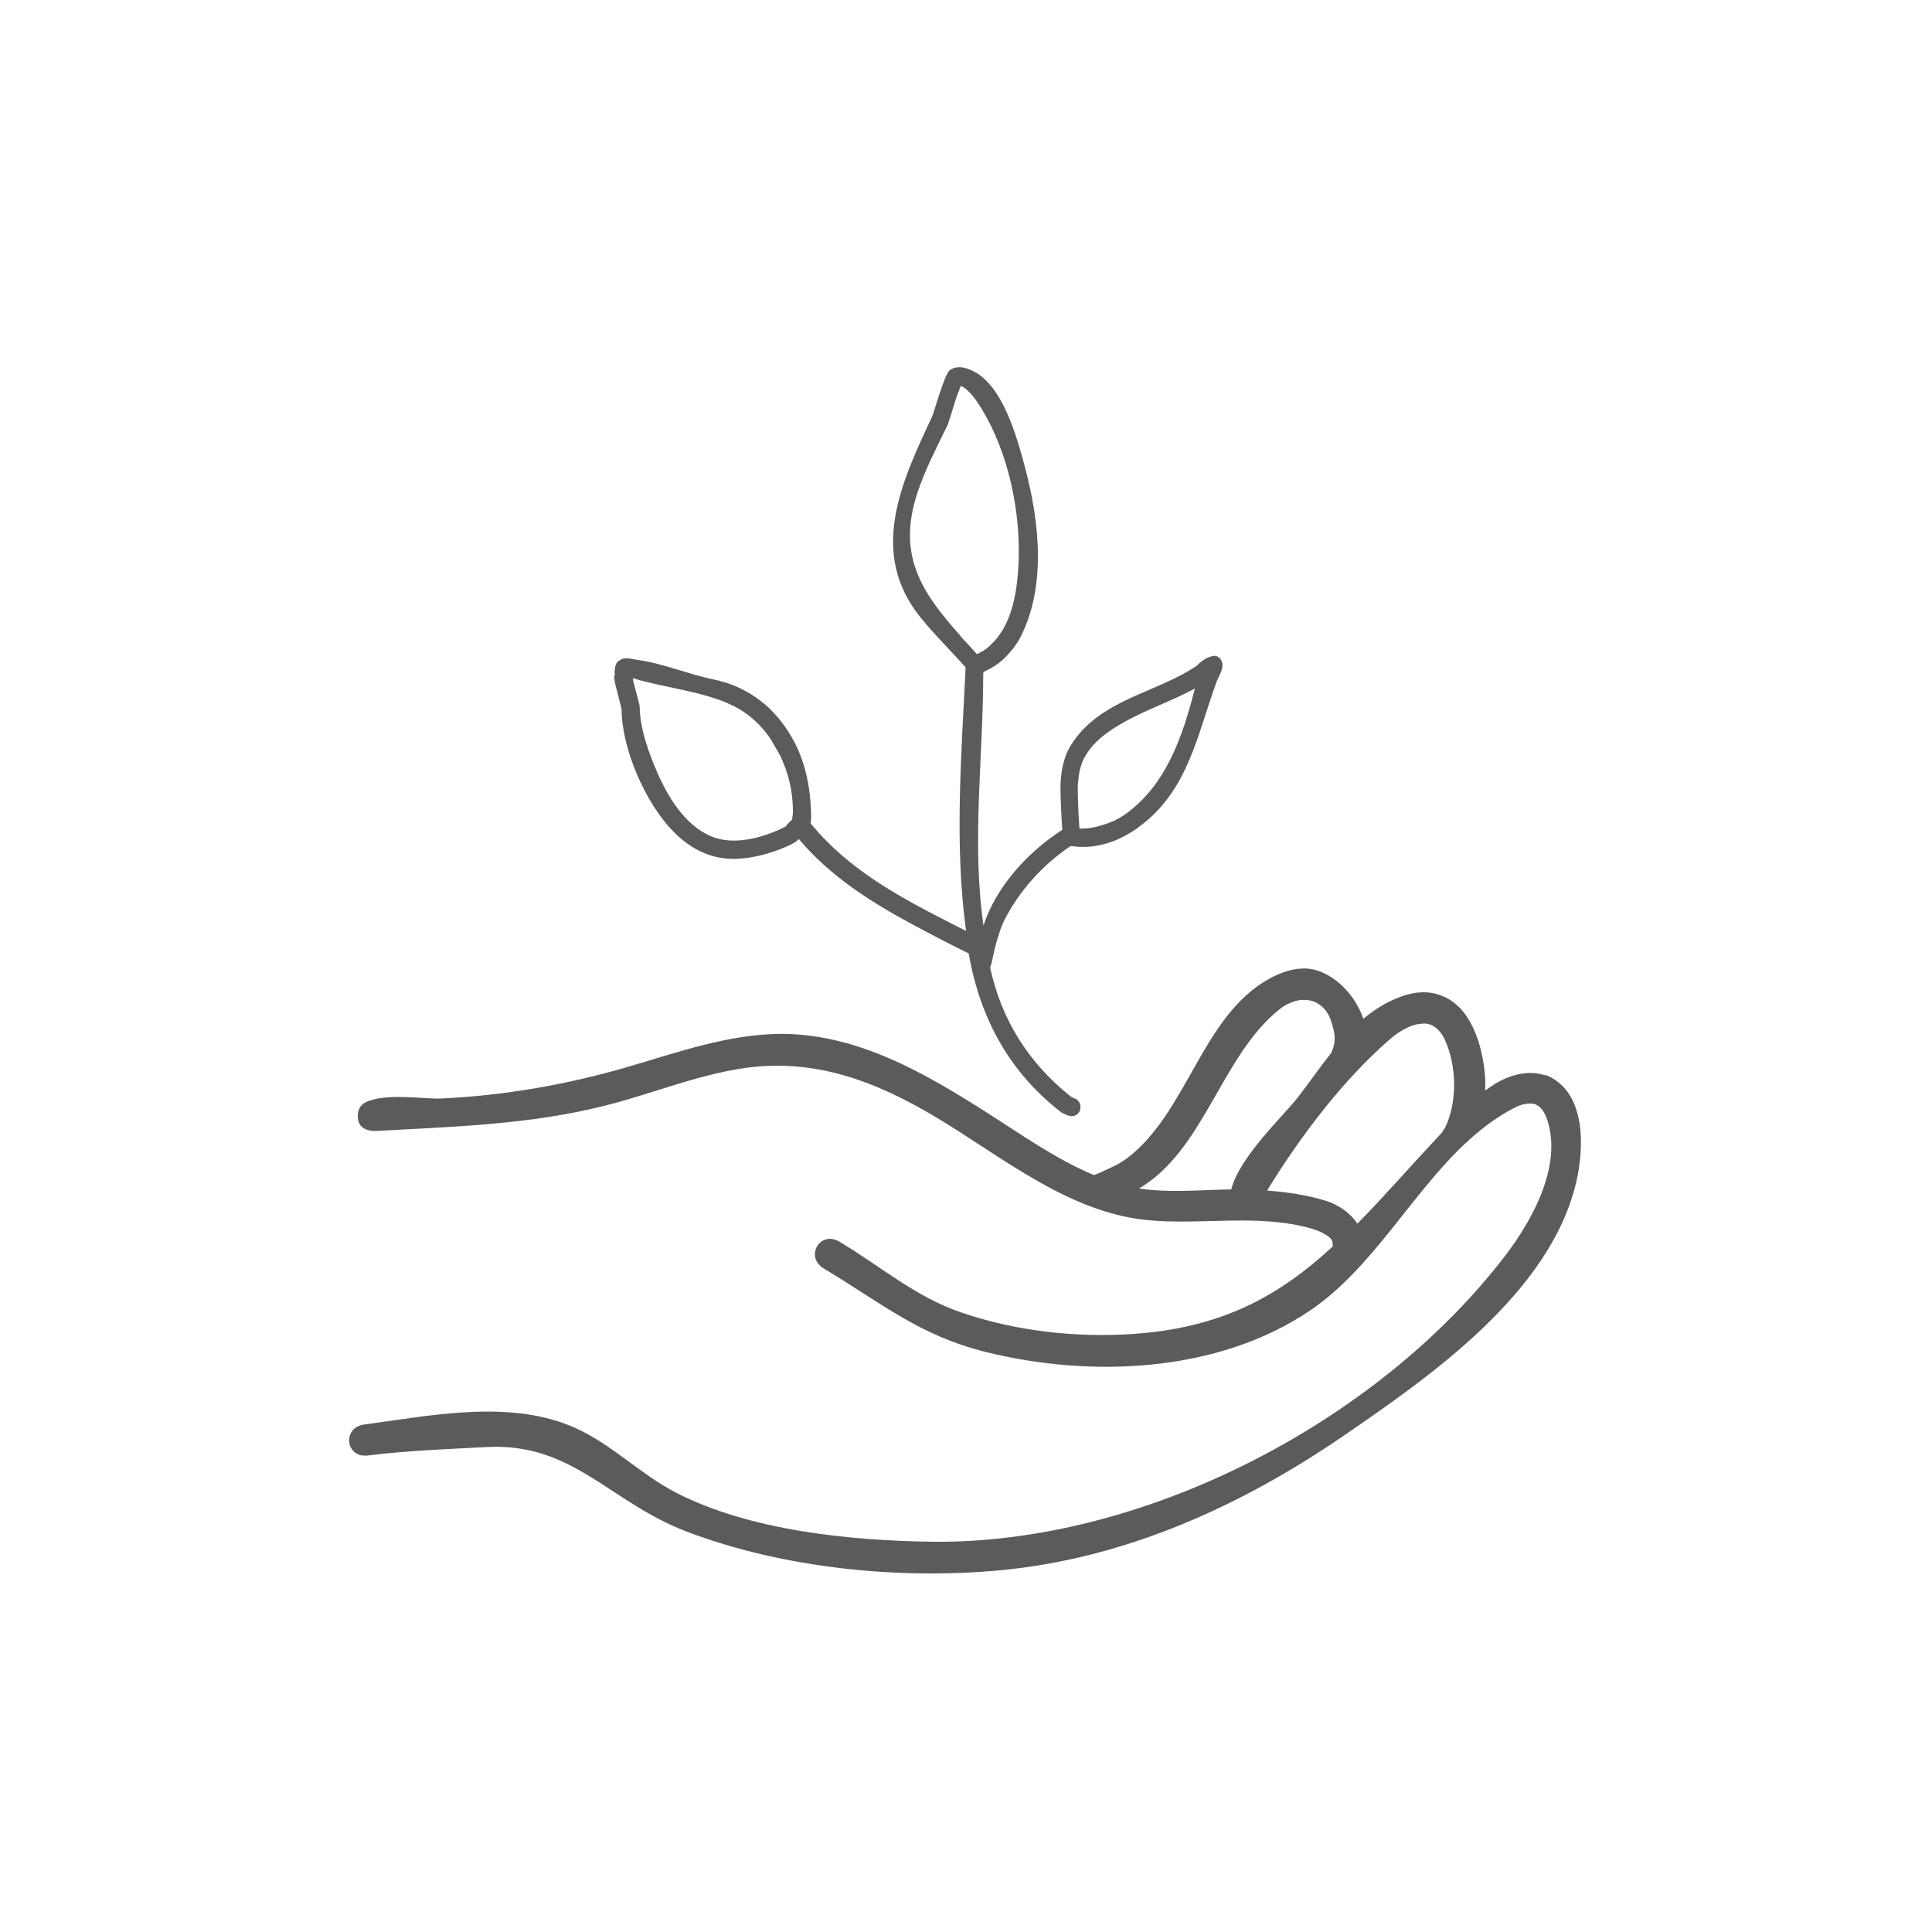 <?xml version="1.0" encoding="UTF-8"?>
<svg id="a" data-name="head-leaves" xmlns="http://www.w3.org/2000/svg" viewBox="0 0 250 250">
  <path d="M200.01,139.17c-.61-.21-1.26-.32-1.91-.33-2.21,0-4.17.96-5.93,2.29.04-.77.03-1.53-.04-2.3-.27-2.68-1.02-5.53-2.63-7.72-.36-.46-.66-.77-.98-1.05-.36-.33-.76-.61-1.18-.85-.34-.19-.7-.35-1.06-.47-.65-.22-1.34-.34-2.03-.34-1.3,0-2.48.34-3.67.84-1.55.65-2.92,1.55-4.17,2.6-1.1-3.38-4.33-6.48-7.59-6.52-1.63,0-3.1.52-4.53,1.3-8.83,4.85-10.57,17.34-18.55,23.34l-.04.02s-.08.06-.13.09l-.04.03c-.18.13-.37.24-.56.36-.04.02-.09.05-.13.08-.25.15-.52.28-.78.4l-.04.02-.05.02c-.44.2-1.91.94-2.38,1.06-.01,0-.03,0-.04.01-4.93-2.05-9.57-5.36-13.92-8.13-8.1-5.15-16.6-10.05-26.36-10.14-6.97,0-13.51,2.38-20.15,4.31-7.84,2.28-15.97,3.69-24.12,4.06-2.03.09-7.04-.75-9.61.45-.44.2-.8.55-.96,1.01-.11.3-.17.7-.1,1.22.19,1.45,1.81,1.55,2.29,1.52,10.08-.57,19.93-.8,29.83-3.32,5.86-1.49,11.54-3.85,17.53-4.77,9.29-1.44,17.35,1.62,25.32,6.42,8.47,5.09,16.94,12.16,27.07,13.19,7.08.72,14.51-.9,21.48,1.15.37.12.74.26,1.09.42.19.09.38.19.57.31h.03c.1.08.19.14.28.2.03.03.07.07.12.09l.02.02h.02s.02.03.02.03l.02.02.02.02s.07.05.1.09v.02s.03.01.03.01l.02.02h.01s.02.04.03.05.02.02.02.03h.01s.01.03.01.03h.01s.03.06.05.08h0s.01.03.01.03v.02s.03.03.04.04h0s0,.02,0,.02v.02s.02.01.02.01h0s0,.02,0,.02h0s.01.04.02.06c0,0,0,.02,0,.03h0s0,.04,0,.05h0s.02.09.03.13h0s0,.05,0,.07h0s0,.03,0,.03v.04s0,.02,0,.02v.02s0,.09,0,.09v.02s0,.02,0,.02v.03s0,.07,0,.07h0c-6.84,6.3-14.31,10.63-26.25,11.34-7.25.43-14.69-.41-21.59-2.73-6.17-2.06-10.5-5.97-16.05-9.27-.12-.07-.24-.13-.37-.17l-.18-.06c-.24-.08-.5-.12-.75-.1-.25.02-.5.09-.73.2h0c-.22.12-.42.27-.59.47l-.02.02c-.16.19-.28.4-.36.63v.04c-.09.23-.12.48-.11.72v.04c.02.25.08.48.19.71l.02.04c.11.22.25.41.44.58l.17.15c.09.08.19.15.29.21,7.53,4.52,12.44,8.72,21.09,10.85,13.53,3.34,29.97,2.68,41.89-5.4,8.02-5.44,13.04-15,20.03-21.58.12-.1.23-.19.33-.28.06-.05.1-.11.16-.17,1.89-1.71,3.92-3.21,6.2-4.34.16-.07.33-.14.5-.19.2-.07.4-.12.61-.16h.04c.1-.02.2-.03.31-.05h.06s.27,0,.27,0h.03s.03,0,.03,0c.02,0,.04,0,.06,0h.03c.06,0,.13.02.2.03h.02s.03.01.05.01h.02s.02.01.02.01c.03,0,.07.02.1.04h.05s.02.02.02.02h.02s.03.02.05.03c0,0,.02.01.04.02h.02s.02.02.02.02h.02s.08.06.12.08c.01,0,.02.02.04.02l.02.02h.02s.03.03.04.04h.02s.04.05.07.07v.02s.04.01.04.01v.02s.04.02.04.02c.01.01.03.03.04.04l.02.02.02.02s.06.06.09.09c.04.05.09.1.13.16.03.04.06.07.09.11v.03s.04.03.04.03v.03s.04.03.04.03c.04.05.07.11.1.17l.02.03.02.03c.05.1.11.21.16.32v.04s.03.04.03.04c2.34,6.11-1.78,13.46-5.34,18.09-16.63,21.67-47.03,37.29-74.16,36.94-10.57-.14-23.57-1.45-33.08-6.35-4.56-2.35-8.26-6.2-12.94-8.33-8.42-3.83-18.82-1.63-27.51-.47-.14.02-.28.05-.41.1l-.18.07c-.23.09-.43.21-.61.38h-.02c-.19.19-.34.4-.45.63v.03c-.11.22-.17.46-.18.7v.05c-.01.24.02.48.1.71v.04c.1.24.23.45.39.64l.02.02c.16.18.36.33.59.44h0c.23.12.48.18.74.19h.23c.1.01.2.01.31,0,5.09-.65,10.27-.82,15.39-1.1,11.21-.61,15.9,7.16,26.04,10.99,12.42,4.69,27.34,6.19,40.48,4.95,16.21-1.53,31.19-8.32,44.59-17.53,10.9-7.5,26.55-18.31,29.91-32.7,1.08-4.65,1.26-11.91-4.09-13.91ZM147.39,153.79c8.44-4.95,10.65-17.18,18.16-23.17.64-.52,1.37-.88,2.14-1.11h.05s.05-.02.05-.02h.05c.17-.05.35-.08.52-.1.04,0,.09,0,.13,0,.11,0,.22,0,.33,0h.04c.05,0,.11,0,.16.01h.04c.08,0,.16.02.23.03h.03s.04,0,.04,0h.04s.04.01.04.01c.1.02.19.05.3.07h.03s.05.02.07.03c.11.04.21.08.32.12h.03c.07.04.14.08.2.12h.03s.03.03.03.03c.17.1.34.21.49.34l.03.02s.1.08.15.13l.03.02c.16.16.3.33.44.5.02.03.04.07.07.1.09.14.18.28.26.42.11.22.21.44.29.68.33,1.01.65,2.09.42,3.12l-.02.06v.06c-.04.12-.07.24-.1.36-.09.21-.17.41-.24.62-1.55,1.95-2.96,4-4.4,5.85-1.85,2.36-7.47,7.6-8.55,11.82-3.96.06-8.03.47-11.93-.12ZM171.62,155.4c-2.52-.78-5.07-1.15-7.66-1.34,4.3-7.02,9.85-14.35,15.88-19.57.87-.77,1.86-1.38,2.93-1.79.35-.11.44-.13.52-.15.85-.11.94-.11,1.03-.11,1.66.05,2.44,1.69,2.6,2.01,1.58,3.37,1.71,8.16.05,11.52-.15.2-.27.38-.36.57-4,4.25-7.48,8.26-10.97,11.81-.9-1.4-2.39-2.41-4.02-2.96Z" fill="#5b5b5d"/>
  <path d="M79.45,87.46l.02.05v.15l.02.05v.1l.02.05v.1l.02.05v.1l.02.05v.05l.02.05v.04l.02.05v.05l.02.05v.1s.03.07.04.1v.05l.02.05c.22.9.47,1.82.7,2.72l.02.03v.08l.02.03v.07h.02c0,5.16,3.04,12.08,6.53,15.74,2.47,2.59,5.37,3.98,8.93,3.68,2.24-.19,4.61-.9,6.62-1.9l.02-.02c.13-.07.25-.14.37-.2.09-.06.18-.14.26-.22.04-.03.07-.05.11-.09.02-.04.06-.07.1-.1,3.94,4.7,9.16,8.06,14.51,10.94,2.46,1.33,4.96,2.64,7.47,3.86,1.44,8.32,5.21,15.29,11.86,20.48.05.03.09.05.13.08l.02.02c.17.09.33.18.51.25l.02.02c.43.17.73.29,1.21.14h0c.25-.11.45-.29.59-.52v-.03c.27-.65.11-1.22-.46-1.61l-.37-.13s.07.01.11.03c-.12-.06-.25-.12-.37-.18h0s-.03-.01-.04-.02c0-.01-.03-.03-.04-.05l-.04-.02c-5.38-4.31-8.91-9.86-10.37-16.69.03-.04.06-.09.09-.13,0-.05.02-.11.04-.16l.02-.02v-.03s.02-.07.04-.1v-.04l.02-.05v-.04l.02-.05v-.06c.28-1.19.51-2.45.94-3.6v-.05c.03-.08.06-.15.09-.23v-.05c.03-.09.07-.18.11-.28v-.05c.04-.1.09-.2.14-.31v-.05c.04-.09.08-.19.13-.28v-.04c.03-.07.07-.14.11-.21v-.04c2.04-4.03,4.96-7.26,8.65-9.78.08,0,.16,0,.23,0,2.56.39,5.29-.35,7.48-1.71.18-.09.35-.2.51-.32.2-.12.39-.25.57-.4,6.48-4.7,7.58-11.92,10.17-18.96h0c.16-.32.3-.63.44-.94v-.04s.04-.08.07-.11v-.04s.02-.05.04-.08v-.03s.02-.06.04-.08v-.04s.02-.06.04-.08v-.04l.02-.05v-.04s.03-.07.04-.1v-.09l.02-.04v-.42l-.02-.05v-.08s-.03-.07-.04-.1v-.05h-.02c-.05-.16-.13-.29-.24-.4h0s-.05-.04-.07-.08c-.15-.12-.32-.21-.5-.26h0c-.98.03-1.78.63-2.5,1.34h0c-4.63,3.09-10.65,4.05-14.61,8.17-.89.93-1.65,1.98-2.18,3.16v.04s-.03.05-.04.07v.04s-.04.08-.06.11v.04s-.03.05-.04.08v.04l-.02.03v.03s-.03.06-.04.08v.04s-.03.05-.04.07v.04s-.03.06-.04.08v.04l-.02.04v.04l-.02.04v.04l-.02.04v.04s-.03.05-.04.08v.04l-.02.04v.04l-.02.03v.04l-.02.04v.04l-.02.04v.08l-.02.04v.04l-.02.04v.04l-.02.04v.08l-.02.04v.04l-.02.04v.09l-.02.04v.09l-.02.04v.09l-.02.05v.05l-.02.05v.11l-.02.05v.11l-.02.05v.11l-.02.05v.16l-.02.05v.16l-.02.06v.21l-.02.05v.27l-.02.05c0,1.98.11,3.94.24,5.92-4.42,2.86-8.52,7.26-10.2,12.39-1.55-10.79-.03-21.84-.03-32.7.05-.05.11-.11.15-.17.13-.09.27-.15.42-.21l.02-.02c.07-.03.15-.07.22-.1l.02-.02c.13-.06.25-.14.37-.2.04-.05.09-.08.16-.1l.02-.02.13-.07c.14-.1.29-.22.44-.31l.02-.03s.06-.03.09-.05c.03-.03.06-.06.09-.09.08-.05.15-.11.22-.17l.02-.03s.06-.04.09-.06l.02-.03.04-.03.02-.03.05-.03s.08-.09.13-.12l.02-.03s.07-.06.11-.09c.03-.05.07-.09.11-.13l.04-.03s.08-.08.11-.13l.04-.03.02-.04c.1-.09.18-.19.26-.3l.05-.03c.04-.06.09-.11.13-.17.09-.1.18-.21.27-.31.03-.06.05-.1.11-.15.15-.26.34-.5.51-.74,3.75-6.75,2.78-15.42.86-22.61-1.05-3.91-2.88-10.64-6.84-12.44-.95-.43-1.82-.66-2.79-.11l-.02.03-.05.02s-.05.07-.09.11h-.02s-.04.07-.07.09v.02s-.04.05-.06.07v.02c-.15.24-.28.5-.39.76v.05c-.63,1.54-1.09,3.17-1.6,4.75l-.02.02v.02l-.02.03v.04l-.02.02v.03h-.02v.02c-4.03,8.57-8.23,17.63-1.47,25.98,1.81,2.24,3.9,4.28,5.82,6.44-.54,11.22-1.48,22.95.06,34.11-6.4-3.25-13.08-6.54-18.16-11.74-.69-.7-1.34-1.43-1.97-2.19v-.06l.02-.03v-.07l.02-.03v-.07l.02-.03v-.11l.02-.04c0-4.47-.87-8.62-3.53-12.27-.52-.73-1.11-1.4-1.75-2.03l-.02-.04c-2.05-1.95-4.53-3.27-7.3-3.83-3.16-.64-6.81-2.15-9.84-2.53-1.05-.13-1.66-.53-2.61.24-.02.04-.05.08-.09.11-.03.06-.06.11-.09.17h0s-.02.02-.02.02v.04s-.02.05-.04.07v.03l-.02.02v.06l-.02.03v.03l-.02.03v.06l-.02.03v.07l-.02.04v.13l-.02.03v.26l-.02.04v.16l.02.04v.31ZM138.55,142.08c.07,0,.15,0,.22,0l-.37.03.16-.03ZM138.07,142.25c.08-.06.17-.1.26-.13l-.29.15.02-.02ZM137.57,143.59l.17.35c-.08-.1-.13-.22-.17-.35ZM137.56,143.44v.12s-.02-.05-.02-.07l.02-.05ZM155.87,85.92h.02s-.02,0-.02,0h0ZM139.51,101.35v-.23l.02-.04v-.18l.02-.04v-.14l.02-.05v-.13l.02-.04v-.13l.02-.05v-.08l.02-.03v-.07l.02-.03v-.1l.02-.03v-.1l.02-.03v-.06l.02-.03v-.06l.02-.03v-.06l.02-.03v-.03l.02-.03v-.06l.02-.03v-.06l.02-.02v-.03l.02-.03v-.03l.02-.02v-.06l.02-.03v-.03l.02-.03v-.02l.02-.03v-.03l.02-.03v-.03l.02-.03v-.05l.02-.03v-.03l.02-.03v-.03l.02-.02v-.03s.03-.03.04-.05v-.03l.02-.03v-.03l.02-.03v-.02c1.11-2.44,3.35-3.96,5.61-5.2,2.89-1.58,6.04-2.65,8.94-4.22l-.04.08c-1.52,5.98-3.65,12.29-8.79,16.05l-.02.02c-.08.04-.15.09-.22.15l-.02.02s-.08.04-.11.07l-.04.02-.02.02-.04.02-.02.02c-.06.04-.13.08-.19.11l-.02.02c-.08.04-.17.09-.24.15-.23.13-.47.25-.7.37l-.02.02c-1.47.58-2.85,1.04-4.47.99-.14-1.94-.22-3.85-.22-5.8l.02-.04ZM124.32,82.31c-5.2-5.78-8.27-10.57-5.57-18.65,1-2.99,2.49-5.84,3.88-8.68v-.03s.03-.04.04-.07v-.04s.03-.04.04-.07v-.04s.03-.05.04-.07v-.04c.49-1.38.81-2.87,1.4-4.21v-.05c.02-.06.05-.12.09-.18v-.04s.04-.08.06-.13v-.04h.02s0,0,0,0h.02s.02.01.02.01h0s.02,0,.02,0h0s.02.01.02.01h0s.02,0,.02,0h0s.02.01.02.01h0s.02,0,.02,0h0s.03.01.04.02h0s.02,0,.02,0h0s.02.01.02.01h0s.02.01.02.01c.06.04.13.08.19.12.02.03.05.05.09.06.02.03.05.05.09.07.02.03.05.06.09.07l.02.03.04.02c.09.09.18.18.29.27l.02.03c.13.11.24.23.35.37.03.05.06.09.11.12.11.16.23.3.35.45,4.45,6.35,6.29,15.79,5.43,23.47-.23,2.12-.71,4.29-1.75,6.16v.03s-.06.08-.09.12v.03c-.05.06-.09.13-.14.19v.03c-.06.08-.11.16-.18.24v.03c-.08.12-.17.23-.26.35v.03c-.16.21-.33.41-.5.61l-.04.02c-.16.19-.34.37-.53.53-.03.04-.07.08-.11.12l-.04.02c-.43.43-1.02.75-1.56,1.01h-.02c-.7-.79-1.43-1.57-2.15-2.35ZM102.18,107.65h0s.01.01.01.01h-.01ZM81.86,87.75c4.03,1.24,9.17,1.7,12.96,3.55.81.39,1.57.89,2.28,1.45l.02.03c.32.24.62.52.9.81.08.07.16.15.24.22l.02.04c.1.1.19.2.28.31l.04.03.02.04.04.03c.08.1.16.19.24.28.03.04.06.08.09.12l.04.04c.05.07.1.14.15.2.06.09.13.17.2.25l.02.04s.07.07.09.12c.1.12.18.25.26.38l.04.04c.39.78.91,1.49,1.29,2.3v.05c.08.15.15.3.22.45v.04c.92,2.1,1.31,4.31,1.31,6.59l-.02.05v.17l-.02.05v.16l-.02.05v.09l-.02.03v.09l-.02.02v.09l-.02.02v.06h-.02v.08c-.09.05-.17.11-.24.17-.01.02-.03.04-.04.06l-.04.03s-.04.05-.07.06v.02c-.12.12-.24.25-.35.39l-.02.02h0s-.03.03-.04.04h0s-.02.03-.02.03h0s-.02.02-.02.02l-.02.02c-2.57,1.3-6.08,2.35-8.94,1.47-3.62-1.11-6.04-4.93-7.5-8.22-1.14-2.58-2.39-5.93-2.39-8.79l-.02-.04v-.11l-.02-.04v-.08l-.02-.03v-.07l-.02-.04v-.04l-.02-.04c-.24-.91-.48-1.83-.72-2.74v-.05l-.02-.04v-.04l-.02-.04v-.09l-.02-.04v-.08l-.02-.04v-.05Z" fill="#5b5b5d"/>
</svg>